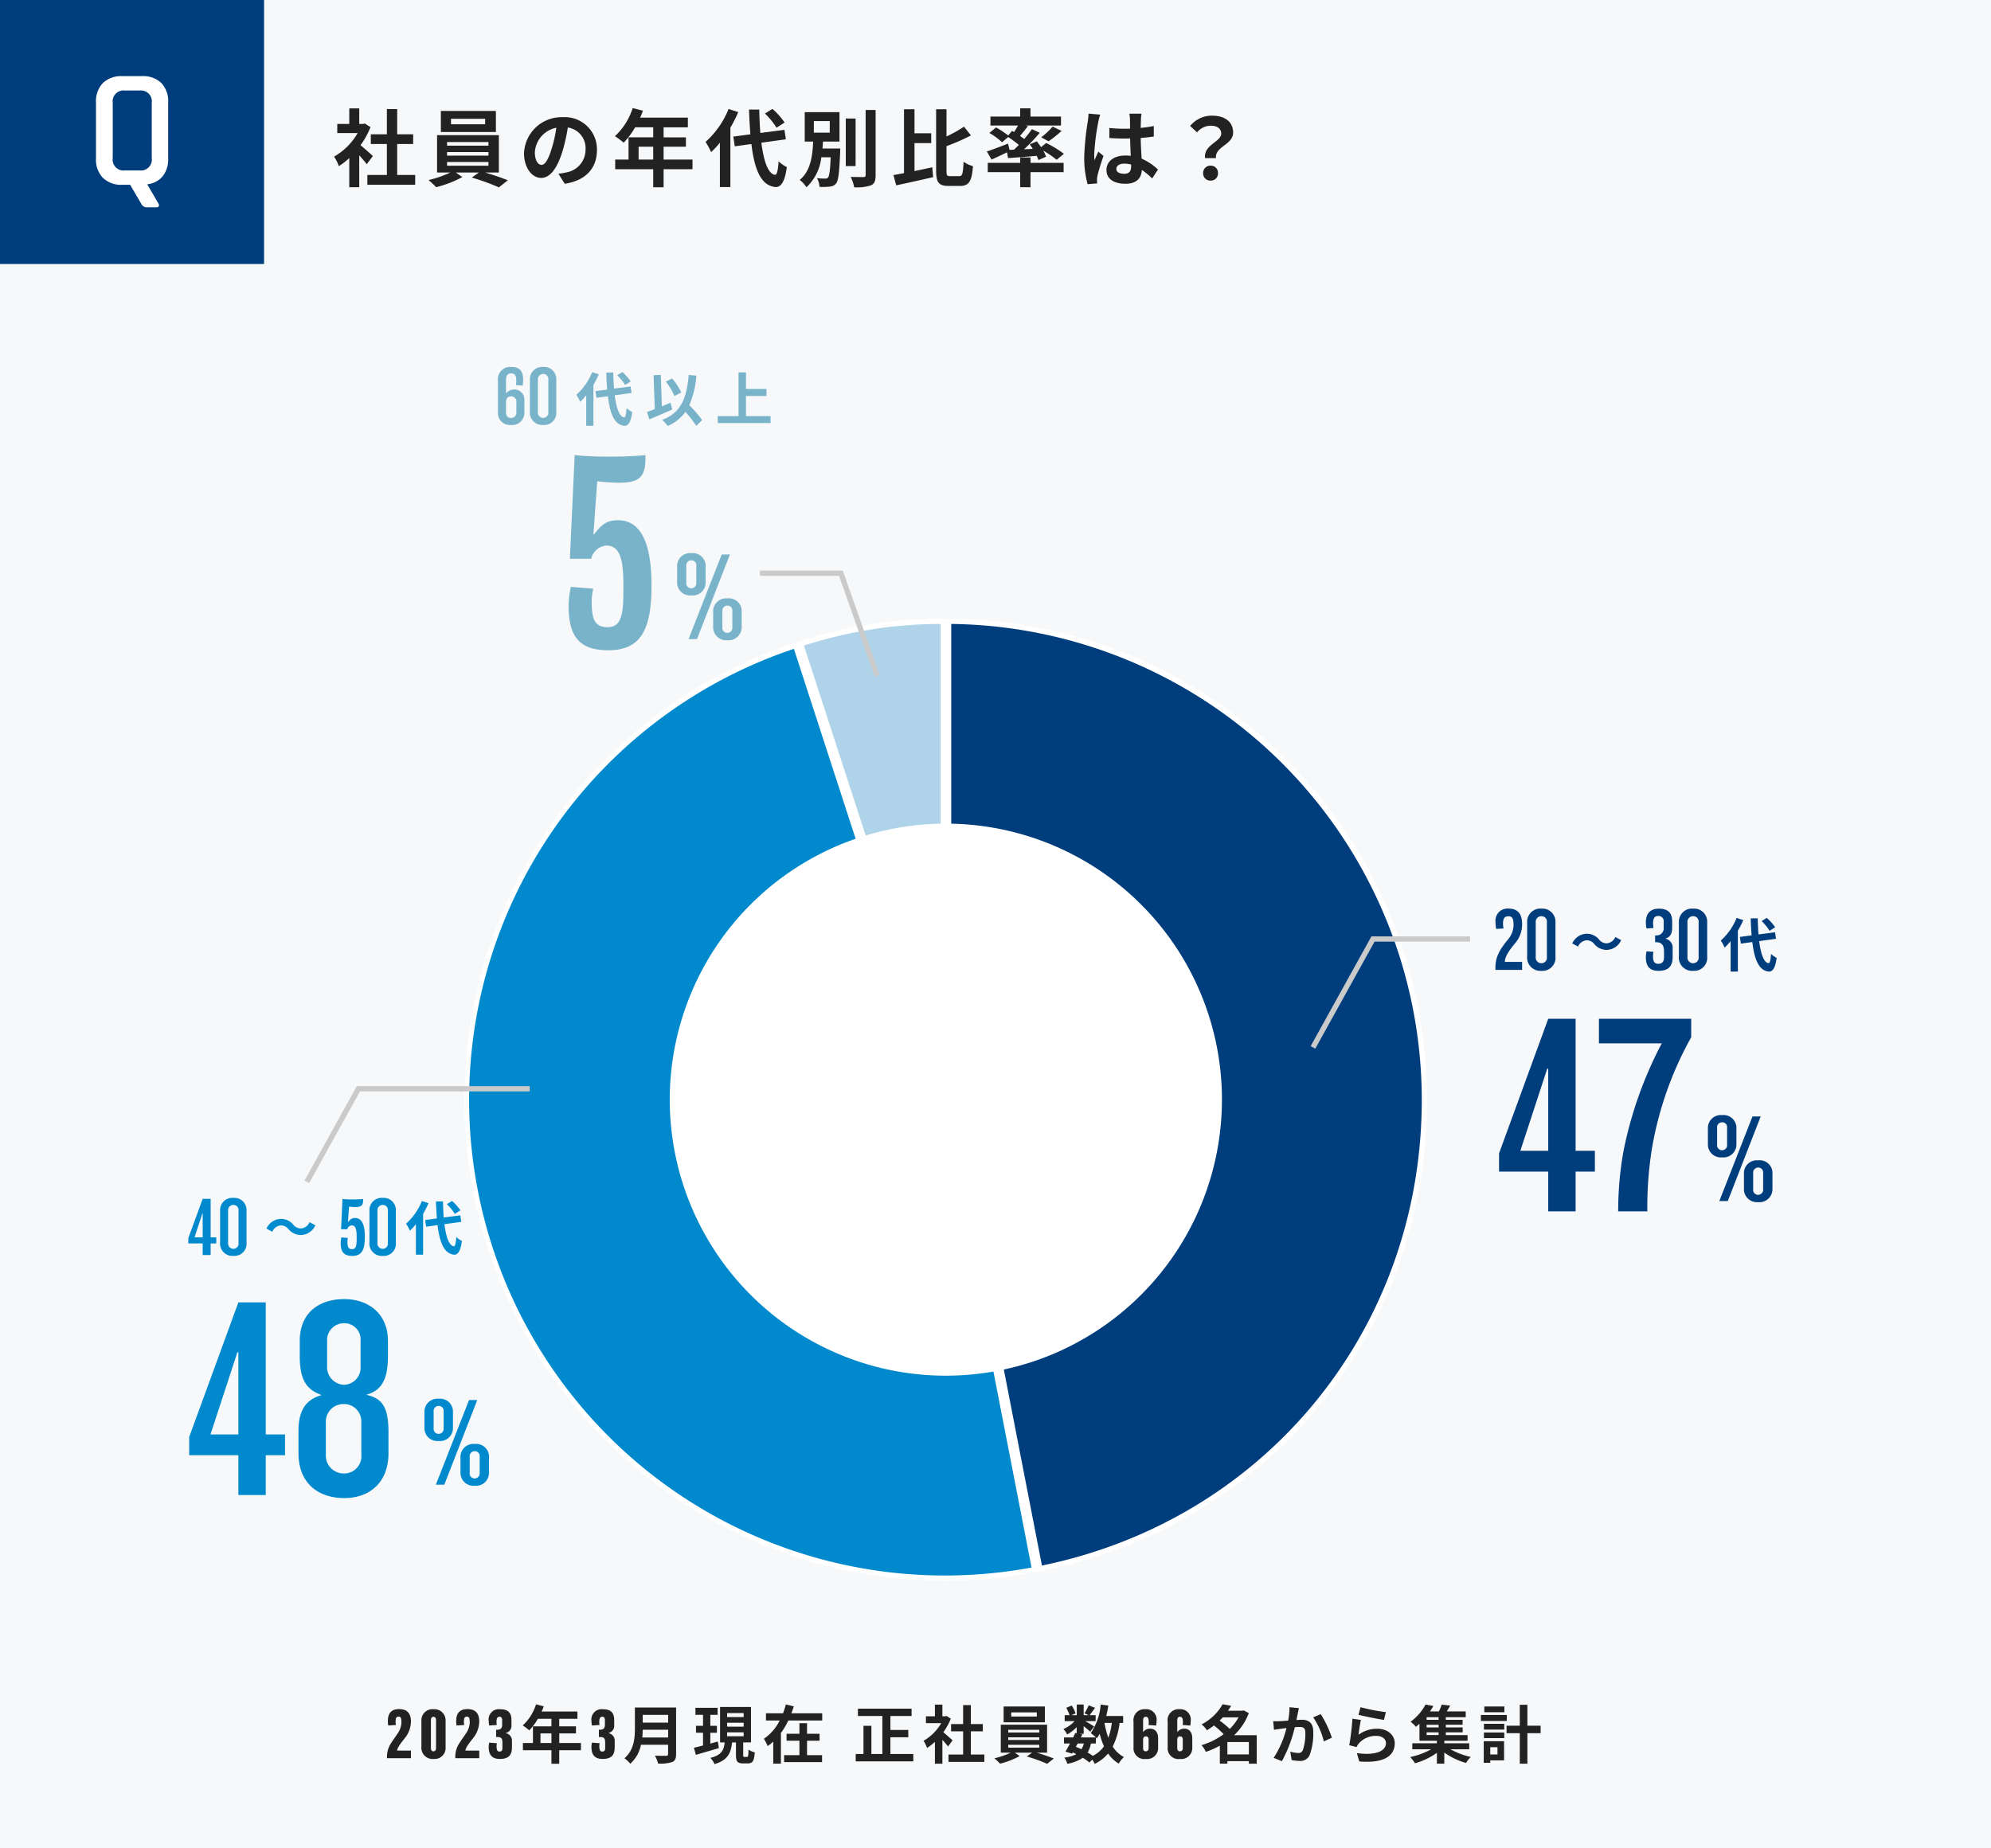 <svg xmlns="http://www.w3.org/2000/svg" xmlns:xlink="http://www.w3.org/1999/xlink" width="377" height="350" viewBox="0 0 377 350">
  <defs>
    <clipPath id="clip-path">
      <rect id="長方形_1761" data-name="長方形 1761" width="298.331" height="236.377" fill="none"/>
    </clipPath>
  </defs>
  <g id="culture02" transform="translate(7188 14033)">
    <rect id="長方形_1754" data-name="長方形 1754" width="377" height="350" transform="translate(-7188 -14033)" fill="#f6f8fa"/>
    <rect id="長方形_1757" data-name="長方形 1757" width="50" height="50" transform="translate(-7188 -14033)" fill="#003d7c"/>
    <path id="パス_3704" data-name="パス 3704" d="M7.648,27.28h2.784a2.065,2.065,0,0,0,2.3-2.368v-10.4a2.065,2.065,0,0,0-2.3-2.368H7.648a2.065,2.065,0,0,0-2.3,2.368v10.4A2.065,2.065,0,0,0,7.648,27.28Zm5.984,6.976H11.84a1.1,1.1,0,0,1-1.024-.544L8.64,30H7.168a4.975,4.975,0,0,1-3.68-1.312A4.931,4.931,0,0,1,2.176,25.04V14.384A4.92,4.92,0,0,1,3.488,10.72a5.011,5.011,0,0,1,3.68-1.3H10.88a4.955,4.955,0,0,1,3.664,1.3,4.955,4.955,0,0,1,1.3,3.664V25.04a5.1,5.1,0,0,1-1.04,3.344,4.387,4.387,0,0,1-2.928,1.52l2.144,3.68q.16.32.032.5A.48.48,0,0,1,13.632,34.256Z" transform="translate(-7172 -14028)" fill="#fff"/>
    <path id="パス_3722" data-name="パス 3722" d="M4.812-1.44H2.2c0-.552.8-1.524,1.524-2.448A5.141,5.141,0,0,0,4.812-6.96c0-1.536-.72-2.34-2.244-2.34C.912-9.3.444-8.292.444-7.008a5.022,5.022,0,0,0,.072.816l1.452-.1a3.345,3.345,0,0,1-.06-.684c0-.636.156-.9.552-.9s.552.2.552,1.164A3.9,3.9,0,0,1,2.244-4.62c-.42.636-.852,1.212-1.176,1.74A4.574,4.574,0,0,0,.276-.312V0H4.812Zm6.564-5.676a2.1,2.1,0,0,0-2.268-2.16A2.1,2.1,0,0,0,6.792-7.092v4.908A2.132,2.132,0,0,0,9.12.144a2.091,2.091,0,0,0,2.256-2.256ZM9.564-1.944c0,.348-.12.636-.468.636-.372,0-.5-.252-.5-.66v-5.22c0-.384.132-.648.5-.648.336,0,.468.276.468.624Zm8.184.5H15.132c0-.552.8-1.524,1.524-2.448A5.141,5.141,0,0,0,17.748-6.96c0-1.536-.72-2.34-2.244-2.34-1.656,0-2.124,1.008-2.124,2.292a5.022,5.022,0,0,0,.072.816l1.452-.1a3.345,3.345,0,0,1-.06-.684c0-.636.156-.9.552-.9s.552.2.552,1.164A3.9,3.9,0,0,1,15.18-4.62c-.42.636-.852,1.212-1.176,1.74a4.574,4.574,0,0,0-.792,2.568V0h4.536ZM23.94-3.312A1.416,1.416,0,0,0,22.764-4.74v-.024a1.428,1.428,0,0,0,1.08-1.572V-7.2c0-1.476-.684-2.076-2.172-2.076a1.945,1.945,0,0,0-2.136,2.22,4.756,4.756,0,0,0,.1.864l1.44-.1a2.347,2.347,0,0,1-.06-.552c0-.816.216-1.008.576-1.008.324,0,.492.216.492.612v.876c0,.7-.288.972-.96.972h-.18v1.38h.228c.816,0,.96.312.96,1.116v1c0,.432-.168.636-.564.636-.36,0-.54-.276-.54-.984a2.984,2.984,0,0,1,.06-.6l-1.452-.1a3.317,3.317,0,0,0-.1.828c0,1.452.624,2.256,2.088,2.256,1.488,0,2.316-.54,2.316-2.208Zm5.4.432V-4.7h2.076V-2.88ZM37-2.88h-4.1V-4.7H36.06V-6.036H32.892V-7.464h3.444v-1.38h-6.78a7.661,7.661,0,0,0,.4-.984L28.5-10.2a9.254,9.254,0,0,1-2.52,4,11.044,11.044,0,0,1,1.236.924,10.784,10.784,0,0,0,1.632-2.184h2.568v1.428h-3.5V-2.88h-1.9v1.368h5.4V1.056h1.476V-1.512H37Zm6.4-.432A1.416,1.416,0,0,0,42.216-4.74v-.024A1.428,1.428,0,0,0,43.3-6.336V-7.2c0-1.476-.684-2.076-2.172-2.076a1.945,1.945,0,0,0-2.136,2.22,4.756,4.756,0,0,0,.1.864l1.44-.1a2.347,2.347,0,0,1-.06-.552c0-.816.216-1.008.576-1.008.324,0,.492.216.492.612v.876c0,.7-.288.972-.96.972h-.18v1.38h.228c.816,0,.96.312.96,1.116v1c0,.432-.168.636-.564.636-.36,0-.54-.276-.54-.984a2.984,2.984,0,0,1,.06-.6l-1.452-.1a3.317,3.317,0,0,0-.1.828c0,1.452.624,2.256,2.088,2.256,1.488,0,2.316-.54,2.316-2.208Zm5.22-.612c.048-.5.072-1.008.084-1.464h4.812v1.464Zm4.9-4.284v1.464H48.7V-8.208ZM55.02-9.6h-7.8v3.948c0,1.824-.168,4.116-1.98,5.664a5.636,5.636,0,0,1,1.1,1.032,6.455,6.455,0,0,0,2.028-3.588h5.136V-.8c0,.252-.1.348-.384.348-.264,0-1.272.012-2.112-.036a6.126,6.126,0,0,1,.6,1.5A7.26,7.26,0,0,0,54.264.732c.552-.24.756-.648.756-1.512Zm7.908,6.432c-.468.132-.96.264-1.428.4V-4.824h1.248V-6.132H61.5V-8.22h1.38V-9.54h-4.2v1.32h1.44v2.088H58.788v1.308H60.12v2.412c-.648.168-1.236.324-1.728.432l.372,1.344C60-1,61.608-1.464,63.12-1.908ZM64.68-4.9h3.132v.744H64.68Zm0-1.824h3.132v.744H64.68Zm0-1.824h3.132V-7.8H64.68Zm3.276,8.3c-.2,0-.228-.048-.228-.4V-2.988H69.2v-6.72H63.348v6.72h.876c-.156,1.4-.54,2.388-2.712,2.928A4.226,4.226,0,0,1,62.3,1.116c2.556-.756,3.108-2.148,3.324-4.1h.732V-.636c0,1.212.24,1.62,1.344,1.62h.9c.888,0,1.2-.444,1.32-2.088a3.669,3.669,0,0,1-1.188-.528c-.024,1.2-.084,1.392-.288,1.392ZM79.812-3.312h2.376v-1.32H79.812V-6.624h-1.44v1.992H75.936v1.32h2.436V-.576h-2.9V.744h7.188V-.576H79.812Zm-2.964-5.2c.168-.432.324-.864.456-1.308l-1.5-.36c-.144.552-.324,1.1-.528,1.668h-3.24V-7.14h2.6a9.094,9.094,0,0,1-2.988,3.456A9.978,9.978,0,0,1,72.36-2.3a9.012,9.012,0,0,0,1.056-.84V1.032h1.452V-4.776a13.793,13.793,0,0,0,1.4-2.364h6.42V-8.508ZM95.6-.8V-3.96h3.384V-5.352H95.6v-2.64h4.008V-9.384H89.448v1.392H94.08V-.8H92V-6.132H90.5V-.8H89.028V.6H99.936V-.8Zm11.772-2.58c-.252-.24-1.176-1.068-1.752-1.536a11.647,11.647,0,0,0,1.416-2.568l-.8-.516-.252.06h-.54v-2.208h-1.416v2.208h-1.7v1.3h2.892A8.964,8.964,0,0,1,101.868-3.3a5.719,5.719,0,0,1,.672,1.356A9.93,9.93,0,0,0,104.028-3.1v4.14h1.416V-3.48c.408.444.816.924,1.068,1.26ZM110.832-.7V-5.088H113.1v-1.38h-2.268v-3.588h-1.464v3.588h-2.28v1.38h2.28V-.7H106.6V.7h6.792V-.7Zm12.492-7.2h-4.848v-.78h4.848Zm1.524-1.9h-7.812v3h7.812Zm-6.936,7.26h5.88V-2h-5.88Zm0-1.416h5.88v.5h-5.88Zm0-1.428h5.88v.516h-5.88Zm7.356,4.332v-5.3H116.5v5.3h1.884a14.649,14.649,0,0,1-3.1,1.068,12.551,12.551,0,0,1,1.08,1.02,15.989,15.989,0,0,0,3.72-1.44l-.924-.648h3.276l-1.008.72a31.94,31.94,0,0,1,3.852,1.392L126.54.06c-.828-.336-2.088-.768-3.216-1.1Zm9.24-1.74V-3.936c.072.072.12.132.168.18a7.614,7.614,0,0,0,.552-.864,12.7,12.7,0,0,0,.816,2.364,5.9,5.9,0,0,1-2.112,1.812,11.177,11.177,0,0,0-1-.636,4.85,4.85,0,0,0,.636-1.7Zm-3.444,0h1.164a3.649,3.649,0,0,1-.456,1.092c-.348-.168-.7-.312-1.056-.456Zm6.456-3.9a12.84,12.84,0,0,1-.648,2.82,15.141,15.141,0,0,1-.732-2.82Zm2.148,0V-8h-3.192c.156-.636.288-1.3.384-1.968l-1.44-.192a11.112,11.112,0,0,1-1.884,5.4,8.321,8.321,0,0,1,.972.828h-2.856l.288-.576-.516-.108h.768V-6.072c.468.372.972.792,1.236,1.044l.756-.984c-.264-.18-1.116-.684-1.692-1.008h1.968V-8.148h-1.14c.288-.372.66-.876,1.032-1.392l-1.2-.48a11.591,11.591,0,0,1-.8,1.524l.792.348h-.948v-2.016h-1.308v2.016h-1.008l.768-.336a5.112,5.112,0,0,0-.72-1.488l-1.032.432a6.393,6.393,0,0,1,.624,1.392H128.6V-7.02h1.872a6.374,6.374,0,0,1-2.112,1.5,4.317,4.317,0,0,1,.72,1.032,8.649,8.649,0,0,0,1.8-1.392v1.152l-.264-.06c-.12.264-.264.552-.408.852h-1.74v1.152h1.14c-.3.576-.6,1.116-.864,1.536L130-.864l.132-.228a6.92,6.92,0,0,1,.672.324,6.306,6.306,0,0,1-2.28.648,3.152,3.152,0,0,1,.564,1.176,7.362,7.362,0,0,0,2.952-1.14,11.374,11.374,0,0,1,1.248.9l.54-.552a5.419,5.419,0,0,1,.456.816,7.794,7.794,0,0,0,2.532-1.968,6.513,6.513,0,0,0,2.016,1.908,5.511,5.511,0,0,1,.984-1.236,5.632,5.632,0,0,1-2.124-1.992A13.5,13.5,0,0,0,139-6.684Zm6.624,2.916c0-1.02-.492-1.824-1.536-1.824a1.616,1.616,0,0,0-1.284.636h-.024v-2.2c0-.432.156-.684.516-.684s.552.276.552,1a2.6,2.6,0,0,1-.048.564l1.452.1a4.758,4.758,0,0,0,.072-.84,1.966,1.966,0,0,0-2.112-2.256,2.078,2.078,0,0,0-2.244,2.364v4.848A2.041,2.041,0,0,0,143.964.144,2.076,2.076,0,0,0,146.292-2Zm-1.8,1.884a.528.528,0,0,1-.528.588c-.336,0-.516-.2-.516-.612v-1.62c0-.348.18-.6.516-.6.3,0,.528.156.528.624Zm8.268-1.884c0-1.02-.492-1.824-1.536-1.824a1.616,1.616,0,0,0-1.284.636h-.024v-2.2c0-.432.156-.684.516-.684s.552.276.552,1a2.6,2.6,0,0,1-.048.564l1.452.1a4.758,4.758,0,0,0,.072-.84,1.966,1.966,0,0,0-2.112-2.256A2.078,2.078,0,0,0,148.1-6.912v4.848A2.041,2.041,0,0,0,150.432.144,2.076,2.076,0,0,0,152.76-2Zm-1.8,1.884a.528.528,0,0,1-.528.588c-.336,0-.516-.2-.516-.612v-1.62c0-.348.18-.6.516-.6.3,0,.528.156.528.624ZM159.408-.72V-3.06h4.068V-.72Zm2.112-7.02a9.4,9.4,0,0,1-1.668,2.2,16.921,16.921,0,0,0-1.908-1.584c.2-.2.4-.408.588-.612Zm3.444,3.384H160.68a11.109,11.109,0,0,0,2.784-4.188l-.984-.516-.24.072h-2.724c.216-.312.42-.624.6-.936l-1.608-.3a9.586,9.586,0,0,1-3.984,3.816,4.971,4.971,0,0,1,1.008,1.116,12.35,12.35,0,0,0,1.332-.912A16.67,16.67,0,0,1,158.7-4.548a13.341,13.341,0,0,1-4.2,2.076,4.56,4.56,0,0,1,.828,1.272,15.384,15.384,0,0,0,2.652-1.176V1.032h1.428V.564h4.068v.48h1.488Zm7.992-5.124-1.788-.18a13.3,13.3,0,0,1-.252,2.544c-.612.048-1.176.084-1.548.1a11.457,11.457,0,0,1-1.284,0l.144,1.632c.36-.06,1-.144,1.332-.2.228-.024.6-.072,1.032-.12a18.039,18.039,0,0,1-2.424,5.64l1.56.624a25.29,25.29,0,0,0,2.448-6.432c.336-.024.636-.048.828-.048.756,0,1.164.132,1.164,1.092a9.551,9.551,0,0,1-.48,3.324.889.889,0,0,1-.9.516,7.031,7.031,0,0,1-1.476-.252l.264,1.584a7.763,7.763,0,0,0,1.44.168,1.917,1.917,0,0,0,1.968-1.1,11.757,11.757,0,0,0,.684-4.4c0-1.728-.9-2.292-2.172-2.292-.252,0-.612.024-1.008.048.084-.432.168-.876.252-1.236C172.8-8.784,172.884-9.168,172.956-9.48Zm4.128,1.128-1.428.612a13.8,13.8,0,0,1,2.016,4.56l1.524-.708A20.741,20.741,0,0,0,177.084-8.352ZM184.62-9.66l-.384,1.44c.936.24,3.612.8,4.824.96l.36-1.464A36.729,36.729,0,0,1,184.62-9.66Zm.072,2.412-1.608-.228a44.269,44.269,0,0,1-.6,5.016l1.38.348a2.907,2.907,0,0,1,.444-.7,4.272,4.272,0,0,1,3.336-1.416c1.044,0,1.788.576,1.788,1.356,0,1.524-1.908,2.4-5.508,1.908L184.38.612c4.992.42,6.72-1.26,6.72-3.444,0-1.452-1.224-2.748-3.324-2.748a5.874,5.874,0,0,0-3.54,1.14C184.32-5.124,184.536-6.588,184.692-7.248ZM197.136-4.9H199.4v.516h-2.268ZM199.4-7.272h-2.268v-.492H199.4Zm0,1.44h-2.268v-.5H199.4Zm5.8,4.14v-1.14h-4.716V-3.3h4.4V-4.38h-4.116V-4.9h3.192v-.936h-3.192v-.5h3.18v-.936h-3.18v-.492h3.768v-1.1h-3.588c.216-.336.444-.72.648-1.1l-1.608-.192a10.931,10.931,0,0,1-.528,1.3h-1.7a12.176,12.176,0,0,0,.648-1.032l-1.476-.276a9.641,9.641,0,0,1-2.844,3.264,4.486,4.486,0,0,1,1.008.96c.24-.192.468-.384.684-.588V-3.3h3.3v.468h-4.656v1.14H198a14.529,14.529,0,0,1-3.972,1.476A7.724,7.724,0,0,1,194.94.96a13.439,13.439,0,0,0,4.14-1.98V1.032h1.4v-2.1A13.284,13.284,0,0,0,204.6.9a5.725,5.725,0,0,1,.888-1.14,14.144,14.144,0,0,1-3.84-1.452Zm6.66-8.1h-3.8v1.08h3.8Zm.456,1.608h-4.908v1.128h4.908Zm-1.764,6.1v1.38h-1.368v-1.38ZM211.8-3.216h-3.852V.876h1.236V.408H211.8ZM207.984-3.8h3.852V-4.872h-3.852Zm0-1.62h3.852V-6.516h-3.852Zm10.74-.732h-2.508v-3.96h-1.44v3.96h-2.508V-4.74h2.508V1.044h1.44V-4.74h2.508Z" transform="translate(-7115 -13700)" fill="#222"/>
    <g id="グループ_2827" data-name="グループ 2827" transform="translate(-7154 -13970)" clip-path="url(#clip-path)">
      <path id="パス_3670" data-name="パス 3670" d="M117.6,58.949a85.37,85.37,0,0,1,27.02-4.28v87.439Z" fill="#afd4ea"/>
      <path id="パス_3671" data-name="パス 3671" d="M144.117,55.172V138.95L118.228,59.273a84.57,84.57,0,0,1,25.889-4.1m1-1a86.58,86.58,0,0,0-28.15,4.459l28.15,86.637Z" fill="#fff"/>
      <path id="パス_3672" data-name="パス 3672" d="M145.017,235.877a90.571,90.571,0,0,1-28.371-176.62l28,86.161,17.271,88.871a91.262,91.262,0,0,1-16.9,1.588" fill="#0089cc"/>
      <path id="パス_3673" data-name="パス 3673" d="M116.326,59.891l27.82,85.623,17.179,88.376a90.082,90.082,0,0,1-45-174m.64-1.265A91.091,91.091,0,0,0,162.5,234.686l-17.382-89.422Z" fill="#fff"/>
      <path id="パス_3674" data-name="パス 3674" d="M145.607,145.169l.009-90.5a90.7,90.7,0,0,1,90.1,90.6c0,43.8-29.917,80.265-72.819,88.835Z" fill="#003d7c"/>
      <path id="パス_3675" data-name="パス 3675" d="M146.117,55.173a90.2,90.2,0,0,1,89.1,90.091c0,43.395-29.523,79.542-71.924,88.245l-17.172-88.341Zm-1-1.005v91.1L162.5,234.686c43.46-8.447,73.714-45.148,73.714-89.422a91.1,91.1,0,0,0-91.1-91.1" fill="#fff"/>
      <path id="パス_3676" data-name="パス 3676" d="M197.376,145.272A52.279,52.279,0,1,1,145.1,92.994a52.278,52.278,0,0,1,52.278,52.278" fill="#fff"/>
    </g>
    <path id="パス_3709" data-name="パス 3709" d="M5.835-1.515H2.565c0-.87.645-1.965,1.86-3.435a5.479,5.479,0,0,0,1.41-3.705c0-1.89-.765-2.955-2.565-2.955A2.285,2.285,0,0,0,.8-9.06,6.01,6.01,0,0,0,.93-7.755l1.395-.09A4.219,4.219,0,0,1,2.22-8.79c0-.93.3-1.365,1.005-1.365.795,0,.99.465.99,1.725a4.366,4.366,0,0,1-1.08,2.7C1.545-3.78.78-2.43.78-.39V0H5.835ZM12.15-9a2.46,2.46,0,0,0-2.64-2.6A2.483,2.483,0,0,0,6.795-8.97v6.33A2.527,2.527,0,0,0,9.525.18,2.472,2.472,0,0,0,12.15-2.55ZM10.53-2.445A1.044,1.044,0,0,1,9.495-1.26a1.073,1.073,0,0,1-1.08-1.215v-6.5a1.073,1.073,0,0,1,1.08-1.2A1.031,1.031,0,0,1,10.53-9Z" transform="translate(-6905.621 -13849.306)" fill="#003d7c"/>
    <path id="パス_3710" data-name="パス 3710" d="M4.55-3.37a3.026,3.026,0,0,0,2.36,1.1A3.091,3.091,0,0,0,9.63-4.11l-1.1-.6a1.953,1.953,0,0,1-1.59,1.2,1.83,1.83,0,0,1-1.49-.72,3.026,3.026,0,0,0-2.36-1.1A3.091,3.091,0,0,0,.37-3.49l1.1.6a1.953,1.953,0,0,1,1.59-1.2A1.844,1.844,0,0,1,4.55-3.37Z" transform="translate(-6890.662 -13850.825)" fill="#003d7c"/>
    <path id="パス_3711" data-name="パス 3711" d="M5.88-4.065A1.735,1.735,0,0,0,4.53-5.91v-.03c1.02-.3,1.26-1.125,1.26-2.1V-9.18c0-1.605-.78-2.415-2.52-2.415-1.455,0-2.46.735-2.46,2.61a6.811,6.811,0,0,0,.12,1.14l1.335-.09a5.52,5.52,0,0,1-.09-.84c0-1.125.345-1.44,1.05-1.44a.981.981,0,0,1,.96,1.11V-8.07A1.354,1.354,0,0,1,2.82-6.525H2.565v1.29h.24c1.065,0,1.44.66,1.44,1.725v1.2c0,.69-.345,1.155-1.05,1.155C2.46-1.155,2.16-1.53,2.16-2.58a4.806,4.806,0,0,1,.09-.84L.945-3.51A4.78,4.78,0,0,0,.81-2.4C.81-.63,1.575.18,3.21.18c1.725,0,2.67-.735,2.67-2.6ZM12.42-9a2.46,2.46,0,0,0-2.64-2.6A2.483,2.483,0,0,0,7.065-8.97v6.33A2.527,2.527,0,0,0,9.8.18,2.472,2.472,0,0,0,12.42-2.55ZM10.8-2.445A1.044,1.044,0,0,1,9.765-1.26a1.073,1.073,0,0,1-1.08-1.215v-6.5a1.073,1.073,0,0,1,1.08-1.2A1.031,1.031,0,0,1,10.8-9Z" transform="translate(-6877.162 -13849.306)" fill="#003d7c"/>
    <path id="パス_3714" data-name="パス 3714" d="M10.428-7.469A9.936,9.936,0,0,0,8.844-9.24l-.979.605A9.359,9.359,0,0,1,9.372-6.787ZM3.135-9.229a11.5,11.5,0,0,1-3,4.29A8.4,8.4,0,0,1,.858-3.608,10.365,10.365,0,0,0,2-4.84V.935H3.366V-6.8A17.477,17.477,0,0,0,4.389-8.822ZM10.593-5.28l-.187-1.232-3.135.407c-.077-.935-.121-1.969-.143-3.047H5.8C5.83-8,5.9-6.919,5.973-5.929l-2.222.3.187,1.265,2.167-.3C6.5-1.309,7.37.759,9.229.935c.616.033,1.21-.473,1.485-2.6a4.5,4.5,0,0,1-1.067-.748C9.559-1.188,9.427-.638,9.174-.66,8.294-.77,7.711-2.4,7.4-4.84Z" transform="translate(-6862.299 -13849.917)" fill="#003d7c"/>
    <g id="グループ_2828" data-name="グループ 2828" transform="translate(-7150 -13970)" clip-path="url(#clip-path)">
      <path id="パス_3890" data-name="パス 3890" d="M6.111-13.671A2.435,2.435,0,0,0,3.4-16.233,2.454,2.454,0,0,0,.714-13.65v2.877A2.444,2.444,0,0,0,3.4-8.232,2.448,2.448,0,0,0,6.111-10.71Zm3.045-2.31L2.877.042h1.6L10.71-15.981ZM4.347-10.647A.965.965,0,0,1,3.4-9.576a.946.946,0,0,1-.945-1.05v-3.213A.928.928,0,0,1,3.4-14.868a.9.9,0,0,1,.945,1.008Zm8.589,5.523a2.419,2.419,0,0,0-2.709-2.541A2.439,2.439,0,0,0,7.539-5.1V-2.31A2.46,2.46,0,0,0,10.227.252a2.464,2.464,0,0,0,2.709-2.5Zm-1.764,2.94a.969.969,0,0,1-.945,1.05.928.928,0,0,1-.945-1.029V-5.25a.946.946,0,0,1,.945-1.05.918.918,0,0,1,.945,1.029Z" transform="translate(284.682 164.431)" fill="#003d7c"/>
    </g>
    <path id="パス_3713" data-name="パス 3713" d="M19.968-11.472H16.32V-36.48H11.136L1.824-10.992v3.456h9.312V0H16.32V-7.536h3.648Zm-14.112,0,5.088-15.552h.192v15.552ZM38.208-36.48H20.736v4.656h11.9a75.066,75.066,0,0,0-7.248,20.4A63.46,63.46,0,0,0,24.384,0H29.9a70.043,70.043,0,0,1,.864-11.856,65.9,65.9,0,0,1,7.44-21.12Z" transform="translate(-6905.974 -13803.569)" fill="#003d7c"/>
    <path id="パス_3717" data-name="パス 3717" d="M10.428-7.469A9.936,9.936,0,0,0,8.844-9.24l-.979.605A9.359,9.359,0,0,1,9.372-6.787ZM3.135-9.229a11.5,11.5,0,0,1-3,4.29A8.4,8.4,0,0,1,.858-3.608,10.365,10.365,0,0,0,2-4.84V.935H3.366V-6.8A17.477,17.477,0,0,0,4.389-8.822ZM10.593-5.28l-.187-1.232-3.135.407c-.077-.935-.121-1.969-.143-3.047H5.8C5.83-8,5.9-6.919,5.973-5.929l-2.222.3.187,1.265,2.167-.3C6.5-1.309,7.37.759,9.229.935c.616.033,1.21-.473,1.485-2.6a4.5,4.5,0,0,1-1.067-.748C9.559-1.188,9.427-.638,9.174-.66,8.294-.77,7.711-2.4,7.4-4.84Z" transform="translate(-7111.248 -13796.302)" fill="#008ccf"/>
    <path id="パス_3715" data-name="パス 3715" d="M5.824-3.346H4.76V-10.64H3.248L.532-3.206V-2.2H3.248V0H4.76V-2.2H5.824Zm-4.116,0L3.192-7.882h.056v4.536ZM11.55-8.4a2.3,2.3,0,0,0-2.464-2.422,2.317,2.317,0,0,0-2.534,2.45v5.908A2.359,2.359,0,0,0,9.1.168,2.307,2.307,0,0,0,11.55-2.38ZM10.038-2.282a.974.974,0,0,1-.966,1.106A1,1,0,0,1,8.064-2.31V-8.372a1,1,0,0,1,1.008-1.12A.962.962,0,0,1,10.038-8.4Z" transform="translate(-7152.872 -13795.302)" fill="#0089cc"/>
    <path id="パス_3718" data-name="パス 3718" d="M4.55-3.37a3.026,3.026,0,0,0,2.36,1.1A3.091,3.091,0,0,0,9.63-4.11l-1.1-.6a1.953,1.953,0,0,1-1.59,1.2,1.83,1.83,0,0,1-1.49-.72,3.026,3.026,0,0,0-2.36-1.1A3.091,3.091,0,0,0,.37-3.49l1.1.6a1.953,1.953,0,0,1,1.59-1.2A1.844,1.844,0,0,1,4.55-3.37Z" transform="translate(-7137.913 -13796.821)" fill="#008ccf"/>
    <path id="パス_3716" data-name="パス 3716" d="M5.5-3.416c0-2.674-.77-3.6-1.848-3.6-.616,0-.9.224-1.33.784L2.3-6.244l.21-2.926a11.374,11.374,0,0,0,1.148.084c1.162,0,1.554-.266,1.512-1.526-.546.056-1.218.084-1.96.084a18.956,18.956,0,0,1-1.946-.084L.994-4.886H2.17a.944.944,0,0,1,.84-.728c.742,0,.938.77.938,2.114v.406c0,1.274-.112,1.988-.868,1.988S2.2-1.6,2.2-2.576a3.85,3.85,0,0,1,.084-.658l-1.232-.1A4.854,4.854,0,0,0,.924-2.3c0,1.722.6,2.464,2.2,2.464C4.956.168,5.5-1.036,5.5-3.416ZM11.368-8.4A2.3,2.3,0,0,0,8.9-10.822,2.317,2.317,0,0,0,6.37-8.372v5.908A2.359,2.359,0,0,0,8.918.168a2.307,2.307,0,0,0,2.45-2.548ZM9.856-2.282A.974.974,0,0,1,8.89-1.176,1,1,0,0,1,7.882-2.31V-8.372A1,1,0,0,1,8.89-9.492.962.962,0,0,1,9.856-8.4Z" transform="translate(-7124.413 -13795.302)" fill="#0089cc"/>
    <path id="パス_3720" data-name="パス 3720" d="M6.111-13.671A2.435,2.435,0,0,0,3.4-16.233,2.454,2.454,0,0,0,.714-13.65v2.877A2.444,2.444,0,0,0,3.4-8.232,2.448,2.448,0,0,0,6.111-10.71Zm3.045-2.31L2.877.042h1.6L10.71-15.981ZM4.347-10.647A.965.965,0,0,1,3.4-9.576a.946.946,0,0,1-.945-1.05v-3.213A.928.928,0,0,1,3.4-14.868a.9.9,0,0,1,.945,1.008Zm8.589,5.523a2.419,2.419,0,0,0-2.709-2.541A2.439,2.439,0,0,0,7.539-5.1V-2.31A2.46,2.46,0,0,0,10.227.252a2.464,2.464,0,0,0,2.709-2.5Zm-1.764,2.94a.969.969,0,0,1-.945,1.05.928.928,0,0,1-.945-1.029V-5.25a.946.946,0,0,1,.945-1.05.918.918,0,0,1,.945,1.029Z" transform="translate(-7108.344 -13751.848)" fill="#0089cc"/>
    <path id="パス_3719" data-name="パス 3719" d="M19.968-11.472H16.32V-36.48H11.136L1.824-10.992v3.456h9.312V0H16.32V-7.536h3.648Zm-14.112,0,5.088-15.552h.192v15.552Zm33.7-.48c0-4.8-1.248-6.336-4.128-7.008v-.048c2.832-.816,4.032-2.88,4.032-7.344v-2.832c0-5.04-3.552-7.92-8.3-7.92s-8.4,2.592-8.4,7.92v2.88c0,4.32,1.152,6.288,4.08,7.344v.048c-2.736.816-4.32,2.64-4.32,6.768V-7.92c0,5.568,3.6,8.5,8.688,8.5,4.7,0,8.352-2.88,8.352-8.5Zm-5.28-12.384a3.226,3.226,0,0,1-3.12,3.456,3.313,3.313,0,0,1-3.216-3.5v-4.752a3.2,3.2,0,0,1,3.216-3.408,3.085,3.085,0,0,1,3.12,3.36Zm.144,16.7A3.258,3.258,0,0,1,31.152-4.08,3.379,3.379,0,0,1,27.7-7.632V-13.68A3.338,3.338,0,0,1,31.1-17.232a3.28,3.28,0,0,1,3.312,3.5Z" transform="translate(-7154 -13749.848)" fill="#0089cc"/>
    <path id="パス_3679" data-name="パス 3679" d="M214.612,135.379l11.365-20.528h18.389" transform="translate(-7154 -13970)" fill="none" stroke="#cacaca" stroke-miterlimit="10" stroke-width="1"/>
    <path id="パス_3705" data-name="パス 3705" d="M10.428-7.469A9.936,9.936,0,0,0,8.844-9.24l-.979.605A9.359,9.359,0,0,1,9.372-6.787ZM3.135-9.229a11.5,11.5,0,0,1-3,4.29A8.4,8.4,0,0,1,.858-3.608,10.365,10.365,0,0,0,2-4.84V.935H3.366V-6.8A17.477,17.477,0,0,0,4.389-8.822ZM10.593-5.28l-.187-1.232-3.135.407c-.077-.935-.121-1.969-.143-3.047H5.8C5.83-8,5.9-6.919,5.973-5.929l-2.222.3.187,1.265,2.167-.3C6.5-1.309,7.37.759,9.229.935c.616.033,1.21-.473,1.485-2.6a4.5,4.5,0,0,1-1.067-.748C9.559-1.188,9.427-.638,9.174-.66,8.294-.77,7.711-2.4,7.4-4.84ZM20-5.379a11.215,11.215,0,0,0-1.738-2.64l-1.188.594A11.21,11.21,0,0,1,18.711-4.7ZM17.985-3.432c-.55.22-1.111.451-1.661.682l-.2-5.951-1.364.055.22,6.424c-.55.22-1.045.4-1.463.539l.44,1.4C15.2-.8,16.83-1.5,18.282-2.145ZM23.958-.143A23.99,23.99,0,0,0,21.516-2.97a17,17,0,0,0,1.342-5.588L21.417-8.69c-.407,4.521-1.54,7.183-5.027,8.5A7.691,7.691,0,0,1,17.435.968a7.854,7.854,0,0,0,3.344-2.673A20.182,20.182,0,0,1,22.836.946ZM32.252-.9V-4.708h3.883V-6.039H32.252V-9.185H30.844V-.9H26.906V.418h10V-.9Z" transform="translate(-7079 -13953.291)" fill="#79b3ca"/>
    <path id="パス_3706" data-name="パス 3706" d="M5.614-4.452a1.9,1.9,0,0,0-1.876-2.1A1.927,1.927,0,0,0,2.17-5.81H2.142V-8.372c0-.756.28-1.232.994-1.232.672,0,.952.462.952,1.33a4.43,4.43,0,0,1-.084.9l1.3.084A8.369,8.369,0,0,0,5.39-8.442c0-1.47-.574-2.38-2.226-2.38a2.325,2.325,0,0,0-2.548,2.6V-2.3A2.276,2.276,0,0,0,3.136.168,2.3,2.3,0,0,0,5.614-2.3ZM4.1-2.2A.99.99,0,0,1,3.094-1.162c-.728,0-.952-.5-.952-1.064V-4.144c0-.686.364-1.106.938-1.106A.974.974,0,0,1,4.1-4.144Zm7.56-6.2A2.3,2.3,0,0,0,9.2-10.822a2.317,2.317,0,0,0-2.534,2.45v5.908A2.359,2.359,0,0,0,9.212.168a2.307,2.307,0,0,0,2.45-2.548ZM10.15-2.282a.974.974,0,0,1-.966,1.106A1,1,0,0,1,8.176-2.31V-8.372a1,1,0,0,1,1.008-1.12A.962.962,0,0,1,10.15-8.4Z" transform="translate(-7094.326 -13952.68)" fill="#79b3ca"/>
    <path id="パス_3712" data-name="パス 3712" d="M0,0H298.331V236.377H0Z" transform="translate(-7154 -13970)" fill="none"/>
    <path id="パス_3708" data-name="パス 3708" d="M6.111-13.671A2.435,2.435,0,0,0,3.4-16.233,2.454,2.454,0,0,0,.714-13.65v2.877A2.444,2.444,0,0,0,3.4-8.232,2.448,2.448,0,0,0,6.111-10.71Zm3.045-2.31L2.877.042h1.6L10.71-15.981ZM4.347-10.647A.965.965,0,0,1,3.4-9.576a.946.946,0,0,1-.945-1.05v-3.213A.928.928,0,0,1,3.4-14.868a.9.9,0,0,1,.945,1.008Zm8.589,5.523a2.419,2.419,0,0,0-2.709-2.541A2.439,2.439,0,0,0,7.539-5.1V-2.31A2.46,2.46,0,0,0,10.227.252a2.464,2.464,0,0,0,2.709-2.5Zm-1.764,2.94a.969.969,0,0,1-.945,1.05.928.928,0,0,1-.945-1.029V-5.25a.946.946,0,0,1,.945-1.05.918.918,0,0,1,.945,1.029Z" transform="translate(-7060.5 -13912)" fill="#79b3ca"/>
    <path id="パス_3707" data-name="パス 3707" d="M18.864-11.712c0-9.168-2.64-12.336-6.336-12.336-2.112,0-3.072.768-4.56,2.688l-.1-.048.72-10.032a38.995,38.995,0,0,0,3.936.288c3.984,0,5.328-.912,5.184-5.232-1.872.192-4.176.288-6.72.288a64.991,64.991,0,0,1-6.672-.288L3.408-16.752H7.44a3.237,3.237,0,0,1,2.88-2.5c2.544,0,3.216,2.64,3.216,7.248v1.392c0,4.368-.384,6.816-2.976,6.816s-3.024-1.68-3.024-5.04a13.2,13.2,0,0,1,.288-2.256L3.6-11.424a16.643,16.643,0,0,0-.432,3.552c0,5.9,2.064,8.448,7.536,8.448C16.992.576,18.864-3.552,18.864-11.712Z" transform="translate(-7083.5 -13910.418)" fill="#79b3ca"/>
    <g id="グループ_2829" data-name="グループ 2829" transform="translate(-7154 -13970)" clip-path="url(#clip-path)">
      <path id="パス_3677" data-name="パス 3677" d="M132.092,65l-6.869-19.44H109.89" fill="none" stroke="#cacaca" stroke-miterlimit="10" stroke-width="1"/>
      <path id="パス_3678" data-name="パス 3678" d="M24.095,160.848l9.764-17.637H66.306" fill="none" stroke="#cacaca" stroke-miterlimit="10" stroke-width="1"/>
    </g>
    <path id="パス_3768" data-name="パス 3768" d="M7.6-4.512c-.336-.32-1.568-1.424-2.336-2.048A15.53,15.53,0,0,0,7.152-9.984L6.08-10.672l-.336.08h-.72v-2.944H3.136v2.944H.864v1.728H4.72A11.951,11.951,0,0,1,.256-4.4a7.626,7.626,0,0,1,.9,1.808A13.24,13.24,0,0,0,3.136-4.128v5.52H5.024V-4.64c.544.592,1.088,1.232,1.424,1.68ZM12.208-.928V-6.784h3.024v-1.84H12.208v-4.784H10.256v4.784H7.216v1.84h3.04V-.928H6.56V.928h9.056V-.928Zm16.656-9.6H22.4v-1.04h6.464ZM30.9-13.056H20.48v4H30.9Zm-9.248,9.68h7.84v.7h-7.84Zm0-1.888h7.84v.672h-7.84Zm0-1.9h7.84v.688h-7.84Zm9.808,5.776V-8.464H19.76v7.072h2.512A19.532,19.532,0,0,1,18.144.032a16.736,16.736,0,0,1,1.44,1.36,21.319,21.319,0,0,0,4.96-1.92l-1.232-.864H27.68l-1.344.96a42.587,42.587,0,0,1,5.136,1.856L33.152.08c-1.1-.448-2.784-1.024-4.288-1.472Zm18.576-4.24a6.093,6.093,0,0,0-6.464-6.24,7.109,7.109,0,0,0-7.344,6.848c0,2.7,1.472,4.656,3.248,4.656,1.744,0,3.12-1.984,4.08-5.216a32.358,32.358,0,0,0,.96-4.336A3.955,3.955,0,0,1,47.872-5.7a4.342,4.342,0,0,1-3.648,4.288,12.306,12.306,0,0,1-1.488.256l1.2,1.9C47.968.128,50.032-2.256,50.032-5.632Zm-11.76.4a5.036,5.036,0,0,1,4.064-4.64A24.016,24.016,0,0,1,41.488-6c-.656,2.16-1.28,3.168-1.952,3.168C38.912-2.832,38.272-3.616,38.272-5.232ZM57.92-3.84V-6.272h2.768V-3.84Zm10.208,0H62.656V-6.272H66.88V-8.048H62.656v-1.9h4.592v-1.84h-9.04a10.215,10.215,0,0,0,.528-1.312L56.8-13.6a12.339,12.339,0,0,1-3.36,5.328A14.726,14.726,0,0,1,55.088-7.04a14.379,14.379,0,0,0,2.176-2.912h3.424v1.9H56.016V-3.84H53.488v1.824h7.2V1.408h1.968V-2.016h5.472Zm17.44-7.024a14.452,14.452,0,0,0-2.3-2.576l-1.424.88a13.613,13.613,0,0,1,2.192,2.688ZM74.96-13.424a16.724,16.724,0,0,1-4.368,6.24,12.22,12.22,0,0,1,1.056,1.936A15.077,15.077,0,0,0,73.312-7.04v8.4H75.3V-9.888a25.421,25.421,0,0,0,1.488-2.944ZM85.808-7.68l-.272-1.792-4.56.592c-.112-1.36-.176-2.864-.208-4.432H78.832c.048,1.68.144,3.248.256,4.688l-3.232.432.272,1.84,3.152-.432C79.856-1.9,81.12,1.1,83.824,1.36c.9.048,1.76-.688,2.16-3.776A6.546,6.546,0,0,1,84.432-3.5c-.128,1.776-.32,2.576-.688,2.544-1.28-.16-2.128-2.528-2.576-6.08Zm5.3-3.456h3.008v2.192H91.1Zm1.632,5.2c.032-.432.064-.88.1-1.312h3.12v-5.568H89.376v5.568h1.6c-.128,2.656-.448,5.536-2.544,7.264A5,5,0,0,1,89.7,1.408a9.077,9.077,0,0,0,2.816-5.68h1.776c-.112,2.528-.256,3.552-.5,3.824a.576.576,0,0,1-.528.208A12.891,12.891,0,0,1,91.7-.32a3.9,3.9,0,0,1,.48,1.648,11.806,11.806,0,0,0,1.936-.048,1.674,1.674,0,0,0,1.2-.592c.432-.544.608-2.08.768-5.936,0-.224.016-.688.016-.688Zm6.272-5.68H97.152v9.008h1.856Zm1.9-1.616V-.912c0,.288-.128.384-.432.384-.336,0-1.36,0-2.4-.032a6.953,6.953,0,0,1,.656,1.968,8.5,8.5,0,0,0,3.184-.368c.656-.3.88-.832.88-1.952v-12.32ZM110.16-6.96h3.168V-8.816H110.16v-4.56h-1.984v12.1c-.736.144-1.408.272-2,.368L106.7,1.04C108.672.624,111.28.048,113.7-.512l-.176-1.872c-1.1.24-2.256.5-3.36.72ZM116.912-.7c-.608,0-.688-.128-.688-1.04v-4.64a40.363,40.363,0,0,0,4.624-2.032l-1.312-1.664a23.982,23.982,0,0,1-3.312,1.856v-5.152h-1.968V-1.76c0,2.272.512,2.912,2.368,2.912h2.208c1.712,0,2.208-1.04,2.4-3.744a5.809,5.809,0,0,1-1.776-.832c-.112,2.176-.208,2.72-.8,2.72ZM128.16-5.68l-.288-1.184c-1.472.576-3.008,1.168-4.016,1.488l.9,1.536c.864-.384,1.92-.88,2.928-1.376l.192,1.1c1.536-.112,3.488-.256,5.424-.432a6.193,6.193,0,0,1,.336.8l1.44-.64a6.609,6.609,0,0,0-.544-1.152,17.651,17.651,0,0,1,2.544,1.744l1.376-1.136A20.333,20.333,0,0,0,135.1-6.976l-.976.784c-.256-.384-.544-.768-.8-1.1l-1.344.56c.192.272.4.56.576.864l-1.648.08a38.9,38.9,0,0,0,2.976-3.12L132.4-9.6c-.4.576-.912,1.216-1.456,1.872-.24-.192-.512-.384-.8-.592.464-.544.992-1.2,1.488-1.84l-.352-.128H137.9v-1.7h-5.776v-1.552h-1.952v1.552h-5.632v1.7h5.232c-.224.4-.5.848-.752,1.232l-.384-.224-.736.88a15.954,15.954,0,0,0-2.3-1.52l-1.264,1.04a12.608,12.608,0,0,1,2.4,1.76l1.168-.992a22.008,22.008,0,0,1,2.016,1.5c-.3.3-.608.608-.912.9ZM135.552-7.3a23.609,23.609,0,0,0,2.464-1.968l-1.7-.816a14.535,14.535,0,0,1-2.16,2.032ZM132.128-4.24h-1.952v1.024h-6.144v1.76h6.144V1.392h1.952V-1.456H138.4v-1.76h-6.272Zm16.256,2.16c0-.608.608-.992,1.52-.992a4.94,4.94,0,0,1,1.28.176v.288c0,.944-.336,1.456-1.312,1.456C149.024-1.152,148.384-1.424,148.384-2.08Zm4.752-10.448h-2.288a6.8,6.8,0,0,1,.112,1.056c0,.336.016.992.016,1.776-.368.016-.752.016-1.12.016a26.66,26.66,0,0,1-2.8-.144v1.9c.944.064,1.856.1,2.8.1.368,0,.752,0,1.136-.016.016,1.136.08,2.3.112,3.3a7.118,7.118,0,0,0-1.04-.064c-2.176,0-3.552,1.12-3.552,2.736,0,1.68,1.376,2.608,3.584,2.608,2.16,0,3.024-1.088,3.12-2.624a16.782,16.782,0,0,1,1.952,1.616l1.1-1.68a10.472,10.472,0,0,0-3.1-2.064c-.064-1.088-.144-2.368-.176-3.92.88-.064,1.712-.16,2.48-.272v-2a21.921,21.921,0,0,1-2.48.368c.016-.7.032-1.3.048-1.648A10.016,10.016,0,0,1,153.136-12.528Zm-7.808.176-2.208-.192a15.266,15.266,0,0,1-.16,1.568A50.669,50.669,0,0,0,142.3-4.3a18.793,18.793,0,0,0,.64,5.12l1.808-.144c-.016-.224-.032-.5-.032-.656a4.465,4.465,0,0,1,.08-.752c.192-.864.7-2.5,1.152-3.808l-.976-.8c-.24.544-.512,1.088-.72,1.648a7.565,7.565,0,0,1-.064-1.04,42.71,42.71,0,0,1,.768-6.192A10.386,10.386,0,0,1,145.328-12.352Zm19.856,8.24h2.064c-.24-2.224,3.248-2.5,3.248-4.848,0-2.128-1.7-3.2-4.016-3.2a5.323,5.323,0,0,0-4.128,1.952l1.312,1.216a3.392,3.392,0,0,1,2.56-1.264c1.248,0,2.016.544,2.016,1.5C168.24-7.2,164.848-6.624,165.184-4.112Zm1.04,4.256a1.353,1.353,0,0,0,1.408-1.408,1.357,1.357,0,0,0-1.408-1.424,1.366,1.366,0,0,0-1.408,1.424A1.353,1.353,0,0,0,166.224.144Z" transform="translate(-7125 -13998.937)" fill="#222"/>
  </g>
</svg>
